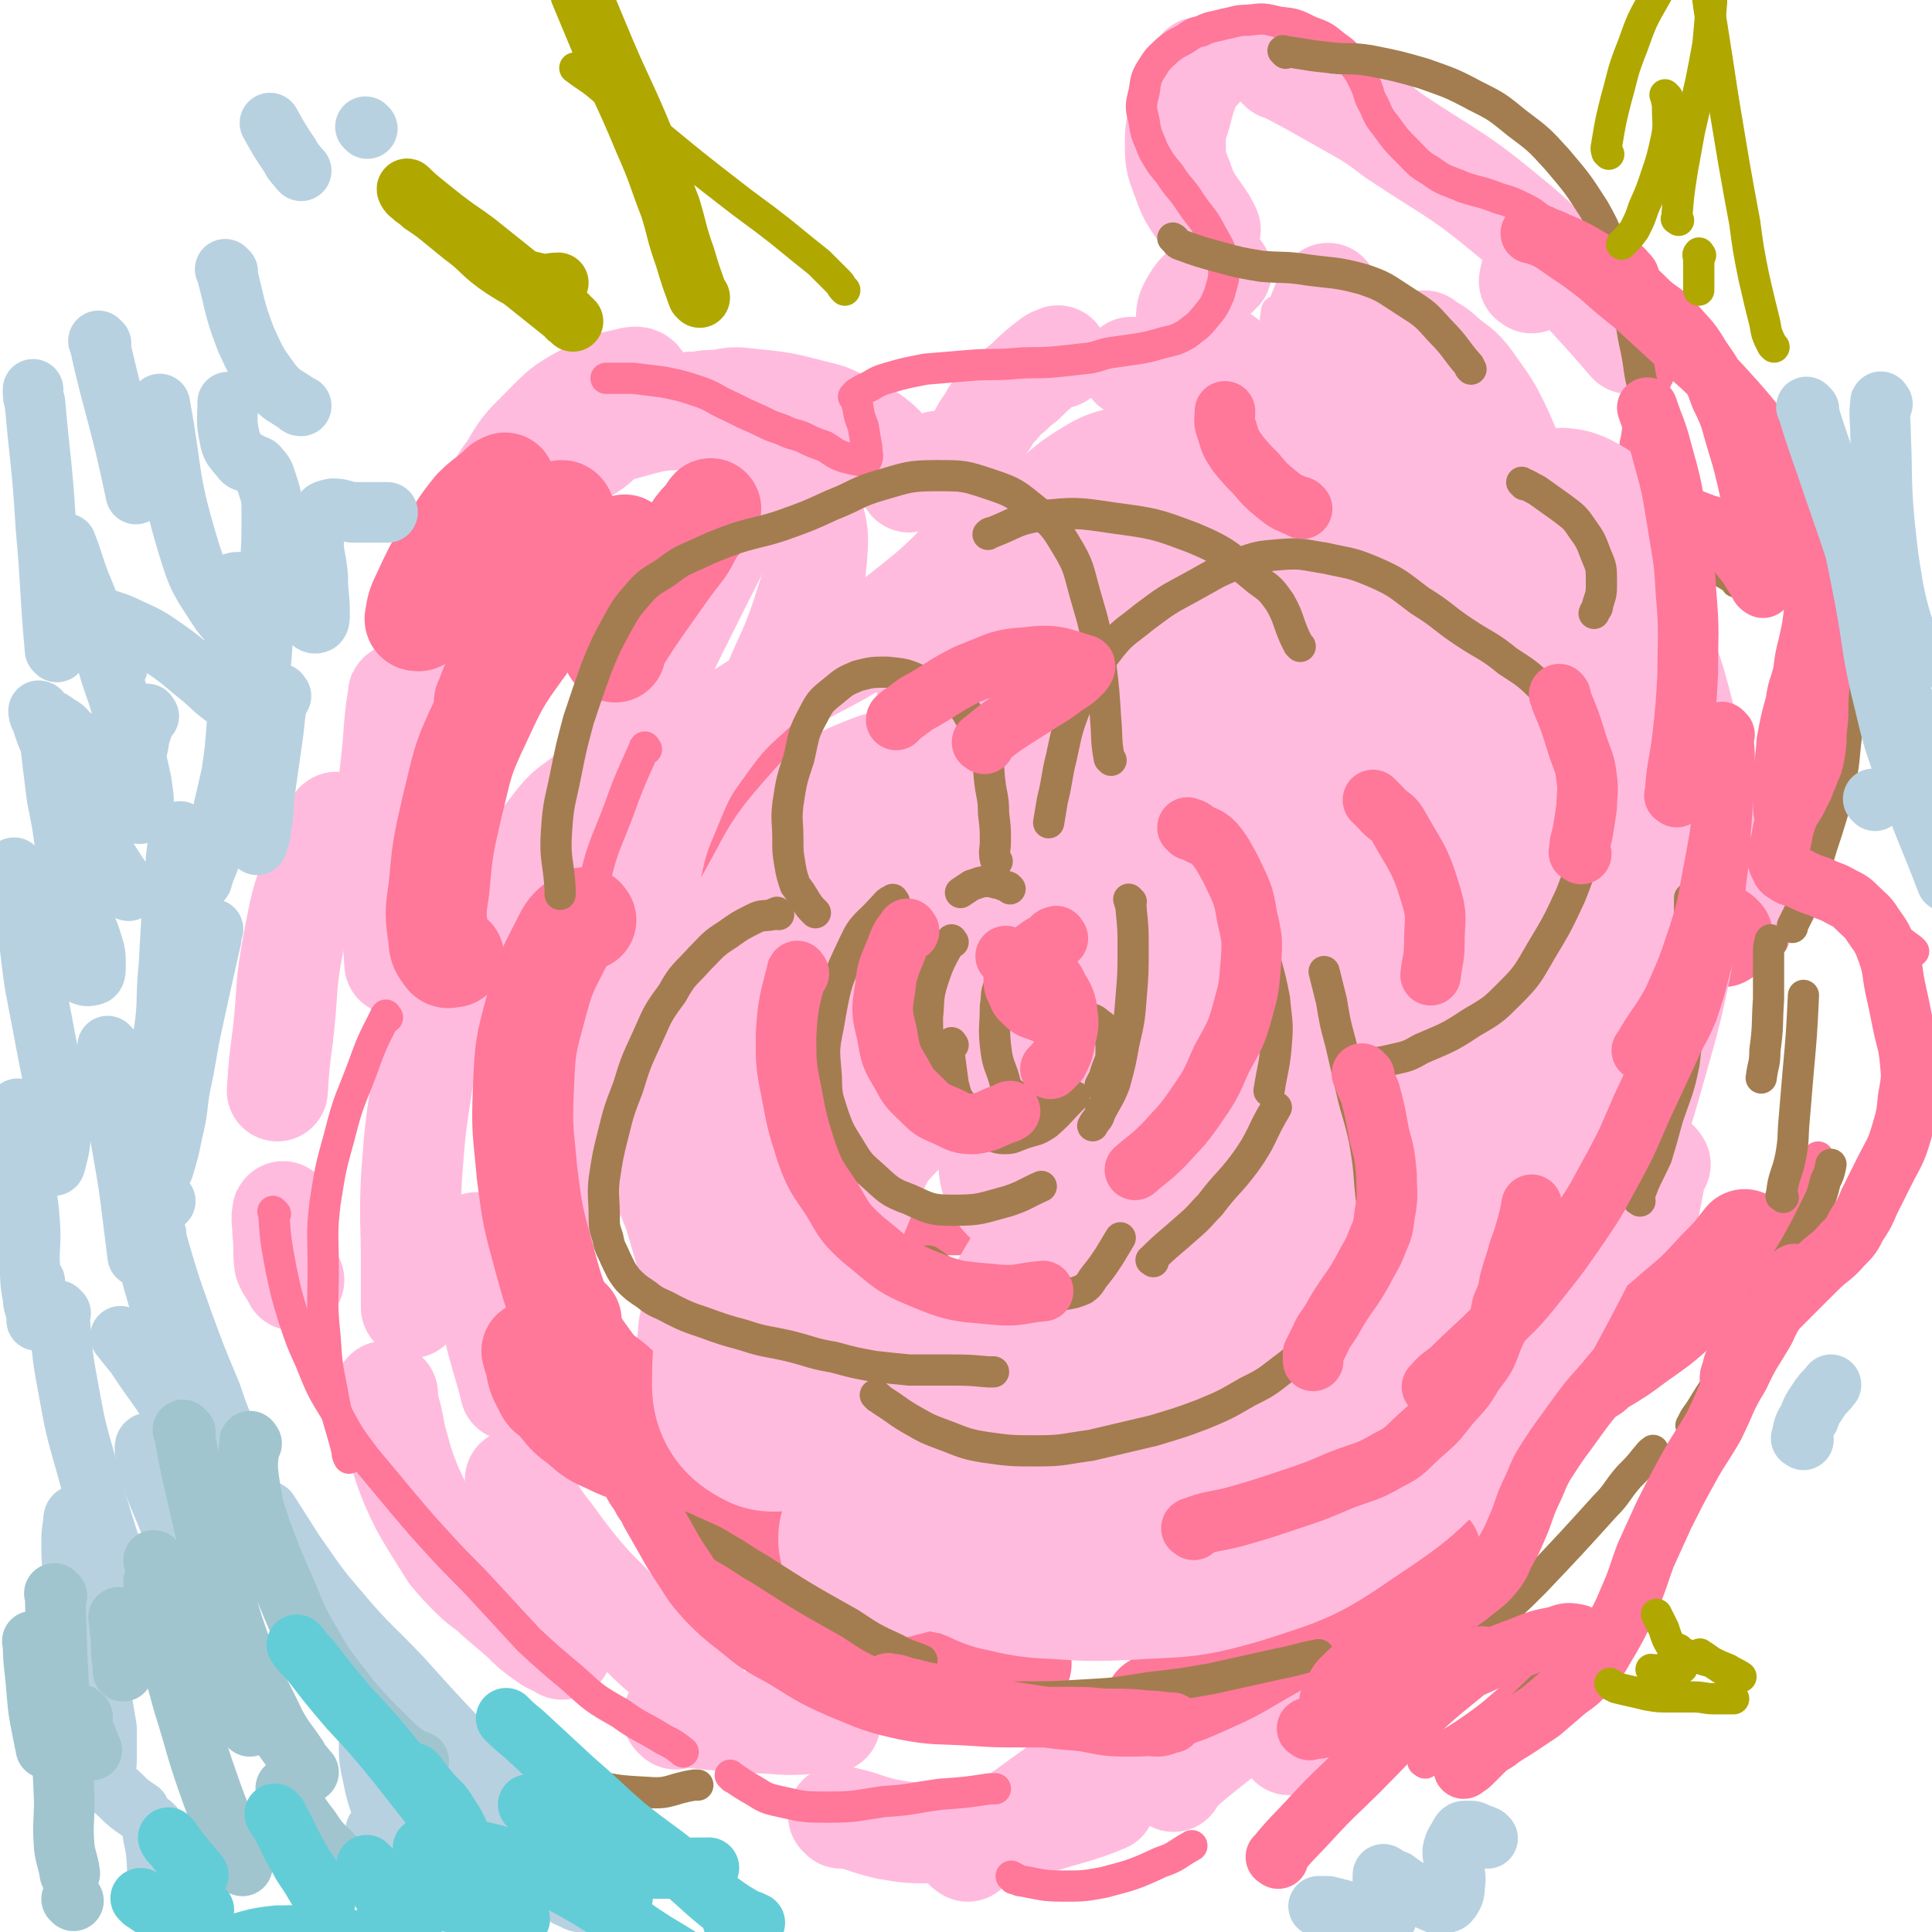 <svg viewBox='0 0 1052 1052' version='1.1' xmlns='http://www.w3.org/2000/svg' xmlns:xlink='http://www.w3.org/1999/xlink'><g fill='none' stroke='#FFBBDD' stroke-width='55' stroke-linecap='round' stroke-linejoin='round'><path d='M237,358c-1,-1 -1,-2 -1,-1 -4,11 -4,12 -6,24 -3,14 -3,14 -4,27 -2,19 -3,19 -1,38 3,34 4,34 12,68 2,10 4,10 9,19 2,5 3,4 6,9 '/><path d='M235,375c-1,-1 -1,-2 -1,-1 -2,14 -2,15 -3,31 -1,20 -3,20 -3,39 1,42 1,42 4,84 2,15 2,15 6,29 1,5 1,5 3,9 '/><path d='M218,379c-1,-1 -1,-2 -1,-1 -2,13 -2,14 -3,28 -2,21 -3,21 -3,42 0,25 1,25 3,50 0,13 0,13 1,27 '/><path d='M328,427c-1,-1 -1,-2 -1,-1 -3,1 -3,2 -5,4 -9,9 -11,7 -19,17 -11,14 -11,14 -19,30 -10,19 -9,20 -17,40 -5,13 -4,13 -8,27 '/><path d='M259,509c-1,-1 -1,-2 -1,-1 -2,2 -2,3 -4,6 -7,14 -8,14 -13,29 -7,22 -7,23 -11,46 -4,26 -4,26 -6,53 -1,23 0,24 0,47 0,12 0,12 0,23 '/><path d='M261,678c-1,-1 -2,-2 -1,-1 2,12 2,13 5,26 3,13 3,13 5,25 3,11 3,11 6,21 1,4 1,4 2,8 '/><path d='M184,449c-1,-1 -1,-2 -1,-1 -1,0 0,1 -1,2 -5,11 -7,10 -11,22 -7,19 -7,19 -11,40 -5,26 -3,26 -6,52 -2,15 -2,15 -3,30 '/><path d='M155,661c-1,-1 -1,-2 -1,-1 -1,4 0,5 0,11 1,8 0,9 1,17 2,5 3,4 5,9 '/><path d='M211,759c-1,-1 -2,-2 -1,-1 0,3 1,4 2,9 3,10 2,11 5,21 3,11 3,11 7,21 5,11 5,11 11,21 5,8 5,8 10,16 6,7 6,7 12,13 6,6 7,5 13,11 7,6 7,6 14,12 6,6 6,6 13,11 4,3 5,2 9,5 '/><path d='M282,807c-1,-1 -2,-2 -1,-1 1,3 2,4 5,8 7,11 6,11 14,21 8,11 8,11 16,21 7,8 7,8 15,16 8,9 8,9 17,17 9,9 9,9 19,17 5,5 5,5 11,9 '/><path d='M368,936c-1,-1 -2,-2 -1,-1 13,0 14,1 29,2 16,1 16,1 33,2 11,0 11,-1 23,-1 '/><path d='M458,990c-1,-1 -2,-2 -1,-1 12,2 13,4 26,7 12,2 12,2 25,2 18,0 18,1 37,-1 19,-3 19,-4 37,-9 10,-3 10,-3 20,-7 '/><path d='M523,859c-1,-1 -1,-1 -1,-1 -11,-7 -12,-6 -22,-13 -8,-6 -8,-6 -16,-13 -14,-14 -17,-12 -28,-29 -24,-37 -20,-39 -41,-78 '/><path d='M399,512c-1,-1 -1,-2 -1,-1 -5,5 -6,6 -9,13 -10,19 -12,19 -18,39 -7,25 -9,26 -9,52 0,30 1,31 9,59 8,28 9,28 21,55 10,21 12,21 24,41 9,15 9,15 18,29 8,11 8,11 16,21 5,7 5,7 10,13 2,3 2,2 5,5 '/><path d='M392,415c-1,-1 -1,-2 -1,-1 -12,18 -13,18 -23,38 -14,26 -14,26 -25,52 -10,25 -11,25 -18,52 -8,29 -8,30 -12,60 -3,20 -1,20 -2,40 '/><path d='M373,771c-1,-1 -2,-1 -1,-1 1,-23 1,-23 3,-46 0,-3 1,-3 1,-6 '/><path d='M538,291c-1,-1 -1,-2 -1,-1 -2,1 -2,2 -4,5 -12,12 -12,13 -25,25 -17,14 -17,14 -35,27 -20,13 -21,12 -42,24 -19,12 -19,11 -38,24 -17,11 -17,11 -33,23 -13,10 -13,10 -24,22 -9,8 -8,9 -16,18 -4,5 -9,14 -8,11 4,-13 8,-22 18,-43 10,-23 10,-23 22,-47 11,-24 11,-24 23,-48 12,-24 12,-24 24,-47 8,-16 9,-16 16,-32 4,-7 5,-8 5,-15 0,-4 -2,-5 -6,-6 -6,-3 -7,-2 -15,-3 -11,-1 -11,-1 -23,0 -11,1 -11,0 -22,2 -11,3 -11,3 -22,6 -10,4 -11,4 -20,9 -5,3 -5,3 -9,7 -2,1 -3,2 -2,3 1,0 4,-1 7,-3 8,-4 9,-4 16,-9 8,-7 8,-7 15,-15 5,-7 6,-7 9,-14 2,-3 3,-5 1,-7 -1,-2 -3,-2 -7,-1 -12,3 -13,2 -24,9 -13,7 -13,8 -24,19 -10,10 -10,10 -17,22 -5,6 -4,6 -7,13 '/><path d='M441,270c-1,-1 -2,-2 -1,-1 2,14 6,15 5,30 -1,18 -3,18 -8,35 -8,24 -10,23 -19,47 -11,29 -11,30 -21,59 -2,5 -2,5 -3,9 '/><path d='M735,339c-1,-1 -2,-2 -1,-1 4,11 5,12 9,24 6,18 6,18 10,36 5,20 4,21 8,42 2,13 2,13 4,27 '/><path d='M737,565c-1,-1 -1,-2 -1,-1 -10,13 -10,14 -19,28 -10,16 -10,16 -20,31 -2,2 -2,2 -3,4 '/><path d='M691,729c-1,-1 -2,-1 -1,-1 3,-1 4,-1 9,-1 11,0 11,-1 23,-1 14,0 14,0 29,0 15,0 15,-1 29,-1 1,0 1,0 2,0 '/><path d='M527,1008c-1,-1 -2,-1 -1,-1 5,-4 6,-3 13,-8 20,-13 20,-14 40,-28 27,-20 27,-19 54,-39 37,-28 37,-28 74,-56 36,-28 38,-26 72,-56 28,-25 30,-25 52,-54 17,-23 17,-25 27,-51 8,-23 5,-25 8,-49 3,-23 1,-23 2,-46 1,-22 -1,-22 1,-44 1,-24 2,-24 5,-48 0,-2 1,-2 1,-5 '/><path d='M834,154c-1,-1 -2,-1 -1,-1 0,-2 0,-2 1,-5 0,0 0,0 0,0 '/><path d='M697,38c-1,-1 -2,-2 -1,-1 16,8 17,9 35,19 14,8 15,8 28,18 33,22 34,20 64,45 21,17 19,19 38,39 13,14 13,14 26,29 '/><path d='M889,293c-1,-1 -1,-2 -1,-1 -5,14 -7,15 -8,32 -2,13 0,14 1,28 0,1 1,1 1,3 '/><path d='M889,327c-1,-1 -2,-2 -1,-1 4,5 5,5 9,12 6,10 6,11 11,22 4,10 4,11 7,22 4,15 4,16 8,31 6,23 5,23 12,46 6,22 7,22 14,44 '/><path d='M904,634c-1,-1 -1,-2 -1,-1 -1,0 -1,1 -1,3 -2,11 -2,11 -4,21 -2,11 -1,11 -3,22 -2,11 -3,11 -6,22 '/><path d='M719,938c-1,-1 -1,-2 -1,-1 -3,2 -3,3 -5,5 -5,5 -6,4 -11,8 '/><path d='M639,970c-1,-1 -2,-1 -1,-1 14,-13 15,-13 31,-26 21,-17 21,-16 42,-33 28,-22 29,-21 55,-46 33,-31 31,-33 62,-66 '/><path d='M882,532c-1,-1 -1,-1 -1,-1 -1,-11 0,-11 0,-22 '/><path d='M738,179c-1,-1 -1,-2 -1,-1 -2,0 -2,1 -3,3 -8,9 -8,8 -17,17 -4,4 -4,4 -8,8 -5,5 -5,5 -10,9 -2,2 -2,2 -4,3 '/><path d='M653,187c-1,-1 -1,-1 -1,-1 -2,-2 -1,-2 -2,-4 -2,-3 -4,-3 -4,-6 0,-6 0,-7 3,-12 4,-7 6,-6 13,-13 1,-1 1,-1 3,-3 '/><path d='M654,38c-1,-1 -1,-2 -1,-1 -3,3 -3,4 -5,9 -3,8 -3,8 -5,16 -2,7 -3,7 -3,15 0,10 0,11 4,21 4,12 6,12 13,23 1,2 1,2 2,4 '/><path d='M724,161c-1,-1 -1,-2 -1,-1 -3,4 -3,5 -5,10 -3,8 -3,8 -7,16 -3,6 -3,6 -7,12 -1,3 -2,3 -4,6 0,0 0,0 0,0 '/><path d='M668,196c-1,-1 -1,-2 -1,-1 -2,0 -2,0 -3,1 -4,1 -4,1 -9,2 -6,1 -6,1 -12,2 -6,1 -6,1 -12,1 -5,0 -5,1 -10,0 -2,0 -2,0 -5,-1 '/><path d='M577,195c-1,-1 -1,-2 -1,-1 -4,1 -4,2 -7,4 -6,5 -6,5 -11,10 -4,3 -4,3 -7,6 -4,3 -4,3 -7,7 -4,4 -4,4 -6,8 -3,4 -3,4 -5,8 -1,3 -1,3 -2,7 0,1 0,2 0,3 0,2 0,2 -1,4 0,0 0,1 0,1 -3,0 -3,-1 -5,-1 -3,0 -3,0 -5,0 -4,0 -4,0 -7,0 -4,0 -4,1 -7,2 -3,1 -3,1 -6,3 -2,0 -2,1 -4,1 0,0 -1,0 -1,0 0,1 0,1 0,3 0,1 0,1 0,2 0,0 0,1 0,0 -2,-2 -2,-2 -3,-5 -3,-4 -3,-4 -6,-8 -4,-4 -3,-5 -8,-9 -6,-5 -6,-4 -14,-8 -9,-4 -9,-6 -19,-8 -19,-5 -19,-5 -39,-7 -8,-1 -8,0 -16,1 -5,0 -5,0 -10,1 -2,0 -4,0 -4,0 0,0 2,0 3,0 '/><path d='M777,187c-1,-1 -2,-2 -1,-1 4,3 6,3 11,8 7,6 8,5 14,13 9,13 10,13 17,28 8,18 7,19 15,38 0,3 0,3 1,5 '/><path d='M818,405c-1,-1 -1,-2 -1,-1 -1,3 -1,4 -2,8 0,9 0,9 -1,18 -1,15 -1,15 -3,31 0,3 -1,3 -1,6 '/><path d='M707,429c-1,-1 -2,-2 -1,-1 1,1 2,2 4,5 7,13 8,13 13,28 8,20 7,21 12,42 3,15 2,15 5,30 '/></g>
<g fill='none' stroke='#FF7799' stroke-width='55' stroke-linecap='round' stroke-linejoin='round'><path d='M341,298c-1,-1 -1,-2 -1,-1 -12,8 -13,8 -23,19 -15,15 -16,14 -28,31 -15,21 -16,21 -27,45 -11,23 -10,24 -16,48 -5,22 -5,22 -7,44 -2,13 -2,14 0,27 0,5 1,6 4,10 1,1 2,0 4,0 '/><path d='M335,355c-1,-1 -2,-1 -1,-1 11,-18 12,-19 24,-36 7,-10 7,-10 14,-19 4,-6 3,-6 7,-12 3,-4 3,-3 6,-7 1,-1 1,-2 2,-3 '/><path d='M265,383c-1,-1 -2,-1 -1,-1 5,-14 6,-14 13,-28 7,-15 7,-16 14,-31 6,-13 7,-13 12,-26 3,-8 3,-8 5,-15 0,-2 -1,-4 -2,-4 -5,1 -6,3 -10,6 -11,10 -11,11 -22,20 -11,10 -11,9 -23,18 -7,6 -7,6 -15,12 -4,2 -4,2 -8,4 -1,0 -2,0 -2,-1 1,-6 1,-7 4,-13 6,-13 6,-13 13,-25 7,-11 7,-12 15,-22 7,-7 8,-6 15,-13 1,0 1,0 2,-1 '/><path d='M319,501c-1,-1 -1,-2 -1,-1 -1,0 -2,0 -2,1 -5,4 -6,4 -9,10 -9,18 -10,18 -15,37 -6,22 -6,22 -7,45 -1,23 0,23 2,46 3,23 3,23 9,45 5,18 5,19 12,36 6,11 6,11 14,22 5,7 6,6 13,12 0,0 0,0 1,1 '/><path d='M311,719c-1,-1 -2,-2 -1,-1 0,1 0,2 1,5 0,5 0,5 1,9 0,3 0,3 1,6 '/><path d='M291,737c-1,-1 -2,-2 -1,-1 0,1 0,2 1,4 2,8 1,8 5,15 2,5 3,4 7,8 6,7 5,7 12,12 8,7 8,7 17,11 10,5 11,4 22,7 14,4 14,3 28,6 1,0 1,0 3,0 '/><path d='M404,835c-1,-1 -2,-2 -1,-1 0,4 0,5 1,11 2,8 1,8 4,15 3,7 3,8 8,13 6,7 6,8 13,13 11,8 11,8 23,14 13,6 13,6 27,9 15,3 16,2 31,2 15,0 15,-1 29,-2 9,-1 9,-2 17,-3 '/><path d='M630,929c-1,-1 -2,-1 -1,-1 10,-5 12,-4 23,-9 18,-8 18,-8 35,-18 25,-14 24,-14 48,-29 20,-12 20,-12 40,-24 2,-2 2,-2 4,-3 '/><path d='M867,747c-1,-1 -2,-1 -1,-1 2,-2 3,-1 6,-3 10,-6 10,-6 18,-12 11,-8 12,-8 22,-17 12,-10 12,-10 23,-22 8,-8 8,-8 15,-17 '/><path d='M938,510c-1,-1 -1,-1 -1,-1 '/></g>
<g fill='none' stroke='#FF7799' stroke-width='17' stroke-linecap='round' stroke-linejoin='round'><path d='M406,701c-1,-1 -2,-2 -1,-1 15,10 16,10 32,22 17,11 17,12 34,22 15,11 15,11 32,20 13,6 14,6 28,9 13,3 14,1 27,2 7,1 7,1 15,1 '/><path d='M447,648c-1,-1 -2,-2 -1,-1 2,1 3,2 7,4 13,4 13,5 26,8 17,3 17,2 34,4 17,1 17,1 35,2 9,0 9,0 19,0 '/><path d='M487,656c-1,-1 -2,-2 -1,-1 9,3 10,4 21,7 7,2 7,2 14,4 7,1 7,1 13,4 2,1 6,2 4,3 -5,2 -9,2 -18,2 -13,0 -14,0 -27,-1 -14,-1 -15,-1 -29,-4 -14,-4 -16,-2 -27,-10 -19,-16 -20,-18 -34,-39 -6,-11 -3,-13 -6,-25 '/><path d='M352,408c-1,-1 -1,-2 -1,-1 -7,16 -8,17 -14,34 -8,21 -9,20 -14,42 -8,29 -7,30 -13,60 '/><path d='M211,554c-1,-1 -1,-2 -1,-1 -6,12 -7,13 -12,27 -7,19 -8,18 -13,38 -5,18 -5,18 -8,37 -2,17 -1,17 -1,35 0,19 -1,19 1,38 1,15 1,15 4,30 3,17 4,16 8,32 0,2 0,2 1,4 '/><path d='M150,661c-1,-1 -2,-2 -1,-1 1,14 1,15 4,31 3,14 3,14 7,27 4,12 4,12 9,23 6,15 6,15 14,28 7,13 7,13 16,25 10,12 10,12 20,24 11,13 11,13 22,25 11,12 12,12 23,24 12,13 12,13 24,26 12,11 12,11 24,21 12,11 12,11 26,19 11,8 12,7 23,14 6,3 6,3 11,7 '/><path d='M399,968c-1,-1 -2,-2 -1,-1 3,2 4,3 9,6 9,5 8,6 18,8 13,3 13,3 27,3 14,0 15,-1 29,-3 16,-1 16,-2 31,-4 14,-1 14,-1 27,-3 2,0 2,0 3,0 '/><path d='M552,1023c-1,-1 -2,-2 -1,-1 1,0 2,1 4,2 12,2 12,3 24,3 11,0 11,0 22,-2 15,-4 16,-4 31,-11 9,-3 8,-4 17,-9 '/><path d='M776,960c-1,-1 -2,-1 -1,-1 12,-9 13,-8 26,-17 13,-9 13,-10 25,-20 2,-2 2,-2 4,-3 '/><path d='M913,801c-1,-1 -2,-1 -1,-1 0,-3 1,-3 3,-6 2,-3 2,-3 4,-6 '/><path d='M972,676c-1,-1 -2,-1 -1,-1 0,-2 1,-2 2,-3 2,-5 2,-5 4,-10 2,-4 2,-4 4,-8 3,-7 3,-7 6,-15 2,-4 2,-5 3,-9 '/><path d='M1042,518c-1,-1 -1,-1 -1,-1 -11,-8 -11,-9 -22,-16 -9,-6 -9,-5 -18,-11 -8,-5 -8,-6 -16,-11 -5,-4 -6,-3 -10,-8 -5,-6 -6,-6 -8,-14 -4,-13 -4,-13 -4,-27 0,-13 1,-13 2,-27 2,-11 2,-11 5,-22 1,-8 2,-8 4,-16 1,-8 1,-8 3,-16 2,-9 2,-9 3,-18 3,-11 4,-11 5,-21 0,-8 0,-8 -2,-15 -1,-3 -1,-4 -4,-6 -4,-2 -4,-2 -9,-3 -6,-2 -6,-1 -13,-3 -6,-1 -6,0 -13,-2 -6,-1 -6,-1 -13,-3 -8,-3 -8,-3 -15,-6 -7,-3 -7,-3 -13,-7 -4,-3 -3,-4 -7,-7 -2,-3 -2,-3 -4,-5 -1,-3 -1,-3 -2,-5 0,-4 0,-5 1,-9 1,-7 1,-7 4,-13 2,-8 2,-8 5,-15 3,-7 4,-7 5,-13 2,-5 2,-6 2,-11 0,-4 0,-4 -1,-8 0,-3 -1,-3 -2,-7 -1,-5 -2,-5 -4,-10 -2,-5 -1,-5 -4,-10 -2,-5 -1,-5 -5,-9 -3,-4 -4,-3 -9,-6 -6,-3 -7,-3 -13,-5 -7,-3 -7,-3 -14,-5 -6,-3 -6,-3 -13,-6 -6,-3 -5,-4 -11,-7 -8,-4 -8,-4 -15,-6 -10,-4 -10,-3 -19,-6 -9,-4 -10,-3 -18,-9 -7,-4 -7,-5 -13,-11 -6,-6 -6,-6 -11,-13 -4,-5 -4,-5 -7,-12 -3,-5 -2,-5 -4,-10 -3,-6 -3,-7 -7,-12 -4,-5 -4,-6 -10,-10 -6,-5 -6,-5 -14,-8 -8,-4 -8,-4 -17,-5 -8,-2 -8,-2 -16,-1 -7,0 -7,1 -13,2 -7,2 -7,1 -13,4 -5,1 -5,2 -10,5 -4,2 -4,2 -8,5 -4,4 -5,4 -8,9 -4,6 -4,7 -5,14 -2,8 -2,8 0,16 1,8 2,8 5,16 4,7 4,7 9,13 5,8 6,7 11,15 6,9 7,8 12,18 4,7 5,8 6,16 1,8 0,8 -2,16 -3,7 -3,7 -8,13 -4,5 -5,5 -10,9 -7,4 -7,3 -14,5 -7,2 -7,2 -13,3 -7,1 -7,1 -14,2 -6,1 -6,2 -12,3 -9,1 -9,1 -18,2 -12,1 -12,0 -23,1 -12,1 -12,0 -24,1 -12,1 -12,1 -24,2 -10,2 -11,2 -21,5 -7,2 -6,3 -13,6 -3,2 -4,2 -5,4 -1,0 1,0 1,1 1,2 0,2 1,4 1,6 1,6 3,11 1,6 1,6 2,12 0,3 1,4 0,6 0,1 -1,1 -3,1 -5,-1 -5,-1 -9,-2 -6,-2 -6,-3 -11,-6 -6,-2 -6,-2 -12,-5 -5,-2 -5,-1 -11,-4 -6,-2 -6,-2 -12,-5 -9,-4 -9,-4 -17,-8 -9,-4 -8,-5 -17,-8 -9,-3 -9,-3 -19,-5 -8,-1 -8,-1 -16,-2 -5,0 -5,0 -10,0 -3,0 -3,0 -5,0 '/><path d='M512,545c-1,-1 -2,-1 -1,-1 6,-5 7,-5 14,-10 11,-9 11,-9 21,-18 10,-10 11,-9 19,-20 11,-14 11,-14 19,-30 6,-14 7,-14 10,-29 3,-11 3,-12 1,-23 0,-6 -1,-7 -5,-13 -3,-4 -3,-4 -8,-5 -5,-2 -5,-1 -10,-1 -6,0 -6,0 -12,1 -6,0 -6,1 -12,1 -5,0 -5,0 -10,-1 -1,0 -1,0 -1,0 '/><path d='M526,366c-1,-1 -2,-2 -1,-1 1,6 2,7 3,14 1,9 2,9 2,19 0,25 -1,25 -2,50 0,2 0,2 0,4 '/><path d='M454,464c-1,-1 -2,-2 -1,-1 0,3 1,4 2,8 4,8 4,8 8,17 9,23 9,23 18,46 '/><path d='M467,514c-1,-1 -1,-2 -1,-1 -3,4 -3,5 -4,11 -2,8 -3,8 -2,16 2,12 3,12 9,23 2,3 2,3 5,5 3,1 3,0 6,0 '/><path d='M437,403c-1,-1 -1,-2 -1,-1 -12,11 -13,11 -23,25 -8,11 -8,11 -13,23 -6,15 -7,15 -10,30 -3,13 -3,14 -1,27 1,13 1,13 7,25 6,13 5,15 15,25 15,17 17,15 35,29 3,2 4,2 7,4 '/></g>
<g fill='none' stroke='#FFBBDD' stroke-width='17' stroke-linecap='round' stroke-linejoin='round'><path d='M620,676c-1,-1 -2,-1 -1,-1 4,-12 5,-12 10,-23 7,-15 7,-16 14,-31 10,-20 11,-20 21,-40 12,-23 13,-23 23,-47 12,-28 12,-28 19,-58 9,-34 9,-35 13,-70 4,-38 3,-39 3,-77 0,-35 0,-35 -3,-69 -3,-26 -4,-26 -10,-52 -3,-14 -3,-15 -9,-29 -2,-5 -5,-12 -5,-9 -2,13 0,21 2,41 4,30 5,30 9,60 4,38 5,38 7,75 2,36 2,36 1,72 -1,34 0,34 -4,68 -4,35 -3,35 -12,69 -8,30 -9,30 -23,58 -10,19 -10,20 -23,37 -8,10 -9,11 -21,17 -7,4 -9,3 -16,1 -5,-1 -7,-2 -7,-7 0,-11 2,-13 7,-25 8,-18 10,-18 20,-36 14,-23 15,-22 28,-46 14,-28 15,-28 27,-57 11,-25 12,-25 19,-51 5,-21 4,-21 5,-42 1,-16 1,-16 -2,-32 -1,-10 -2,-10 -6,-18 -3,-7 -4,-7 -7,-13 -4,-6 -4,-6 -7,-12 -1,0 -1,0 -1,-1 '/></g>
<g fill='none' stroke='#FFBBDD' stroke-width='110' stroke-linecap='round' stroke-linejoin='round'><path d='M744,752c-1,-1 -2,-1 -1,-1 9,-31 10,-31 19,-62 8,-28 9,-28 16,-57 8,-34 11,-34 12,-68 4,-93 2,-94 -2,-187 -2,-40 -4,-40 -10,-81 -3,-21 -4,-21 -8,-42 -2,-7 -4,-17 -4,-15 0,3 3,12 4,24 4,32 6,32 7,64 1,41 0,41 -2,82 -3,48 0,49 -10,95 -22,107 -21,108 -56,211 -10,31 -11,33 -33,57 -24,26 -28,33 -58,43 -10,4 -22,-3 -22,-14 0,-25 9,-29 22,-56 20,-39 23,-37 45,-74 43,-76 47,-74 85,-153 17,-36 17,-38 25,-77 7,-35 11,-37 5,-72 -9,-45 -12,-49 -35,-87 -5,-9 -11,-9 -21,-8 -10,1 -13,4 -19,14 -18,31 -16,33 -29,67 -13,35 -11,36 -23,71 -12,35 -13,35 -26,69 -14,37 -13,37 -28,73 -10,24 -10,24 -21,47 -4,9 -5,9 -10,19 0,0 0,-1 0,-1 2,-7 3,-7 6,-14 13,-35 12,-36 26,-71 18,-47 19,-47 36,-95 16,-47 17,-46 29,-94 7,-31 8,-32 10,-64 0,-12 -1,-25 -7,-23 -11,4 -15,16 -28,35 -20,31 -19,32 -38,64 -15,26 -14,27 -30,53 -10,16 -10,16 -21,32 -5,8 -5,8 -11,16 -1,2 -4,5 -3,3 5,-12 8,-15 15,-31 16,-33 17,-33 31,-67 12,-28 13,-28 23,-57 5,-16 5,-16 9,-32 1,-5 2,-6 1,-10 0,-2 -2,-1 -4,0 -10,6 -10,6 -19,14 -15,14 -14,15 -28,30 -11,11 -11,11 -22,22 -5,6 -5,6 -10,11 -1,1 -3,3 -2,3 3,-4 5,-6 11,-12 18,-16 17,-16 36,-31 15,-11 15,-12 31,-21 9,-5 10,-7 19,-7 5,0 7,2 8,7 1,21 0,22 -5,44 -6,30 -8,30 -17,60 -9,28 -10,28 -19,56 -8,26 -8,26 -16,53 -6,19 -5,19 -11,38 -2,7 -2,7 -4,13 -1,1 -2,3 -2,3 -1,-4 1,-6 0,-11 -2,-18 -1,-18 -4,-35 -4,-18 -3,-18 -11,-35 -6,-13 -6,-14 -17,-24 -10,-9 -11,-11 -24,-14 -11,-3 -14,-2 -24,2 -13,5 -13,7 -23,18 -14,16 -13,17 -23,35 -9,16 -9,17 -15,34 -3,10 -4,10 -3,20 0,4 1,6 5,7 14,5 15,4 31,6 26,2 26,0 52,3 27,2 27,1 54,7 18,4 19,4 36,12 10,6 12,7 18,17 4,9 5,11 3,20 -3,19 -5,20 -14,37 -14,27 -16,26 -31,52 -17,29 -16,30 -33,58 -13,20 -12,20 -27,39 -8,11 -9,11 -19,20 -5,5 -5,4 -10,8 -1,0 -3,1 -2,1 1,0 3,0 6,-1 9,-2 9,-3 18,-4 8,0 9,0 17,2 7,1 7,1 14,4 6,2 6,3 12,5 10,2 11,3 22,4 21,1 21,2 43,1 30,-2 31,0 59,-8 31,-10 33,-10 59,-28 30,-20 30,-21 53,-49 25,-29 24,-31 42,-64 16,-30 16,-30 28,-61 12,-30 13,-30 22,-62 10,-35 10,-35 17,-70 5,-29 5,-29 6,-58 0,-17 -1,-18 -5,-35 -3,-12 -3,-12 -9,-24 -5,-10 -6,-10 -13,-18 -7,-7 -8,-6 -16,-13 -8,-7 -9,-7 -14,-15 -6,-9 -7,-10 -8,-21 0,-10 1,-11 4,-21 3,-6 3,-7 8,-11 4,-3 6,-4 9,-2 6,3 8,5 11,12 7,18 8,19 10,39 3,22 3,22 0,44 -2,23 -2,23 -9,45 -6,22 -6,22 -16,42 -9,21 -11,20 -22,40 -1,1 -1,1 -2,3 '/><path d='M494,749c-1,-1 -1,-2 -1,-1 -18,3 -18,4 -36,8 -12,3 -12,3 -24,6 -7,2 -8,7 -13,6 -6,-3 -10,-6 -10,-14 0,-23 2,-25 10,-50 8,-27 10,-26 21,-52 9,-22 9,-22 20,-43 9,-17 8,-18 19,-33 7,-11 8,-11 17,-21 3,-4 5,-5 8,-6 1,-1 1,1 0,2 -9,15 -8,16 -20,30 -15,20 -15,20 -34,38 -14,13 -14,13 -30,23 -9,5 -9,7 -19,9 -5,1 -8,0 -10,-3 -4,-6 -1,-8 -2,-16 0,-2 0,-2 0,-3 '/></g>
<g fill='none' stroke='#A37D4F' stroke-width='17' stroke-linecap='round' stroke-linejoin='round'><path d='M545,538c-1,-1 -1,-2 -1,-1 -2,4 -1,5 -2,11 0,10 -1,11 0,21 1,8 1,8 4,16 2,6 1,7 6,11 6,5 7,3 14,7 1,0 1,0 2,0 '/><path d='M616,491c-1,-1 -2,-2 -1,-1 0,2 1,3 1,6 1,10 1,10 1,21 0,12 0,13 -1,25 -1,13 -1,13 -4,26 -2,11 -2,11 -5,22 -3,8 -4,8 -8,16 -1,4 -2,3 -4,7 '/><path d='M561,520c-1,-1 -1,-1 -1,-1 '/><path d='M519,513c-1,-1 -1,-2 -1,-1 -6,11 -7,12 -11,25 -2,8 -1,8 -2,17 0,13 1,13 1,26 0,1 0,1 0,3 '/><path d='M507,688c-1,-1 -2,-2 -1,-1 4,2 5,4 11,7 10,4 11,5 22,8 11,3 11,3 23,4 8,0 9,1 17,-1 6,-1 6,-1 11,-3 4,-3 3,-3 6,-7 4,-5 4,-5 8,-11 3,-5 3,-5 6,-10 '/><path d='M519,569c-1,-1 -1,-2 -1,-1 -1,2 -1,3 -1,7 1,7 1,8 2,15 1,4 1,4 2,7 3,5 3,4 6,9 3,4 2,4 5,7 3,3 3,3 6,5 4,1 5,2 9,2 5,0 5,-1 11,-3 6,-2 6,-1 12,-5 7,-6 7,-7 13,-13 1,-1 1,-1 2,-2 '/><path d='M570,556c-1,-1 -2,-1 -1,-1 3,-1 4,-2 9,-2 7,0 7,0 14,1 3,1 4,1 6,3 3,2 3,2 5,5 2,5 2,5 2,11 0,5 -1,5 -3,11 -1,4 -1,3 -3,7 '/><path d='M550,484c-1,-1 -1,-1 -1,-1 -3,-1 -3,-1 -5,-2 -3,0 -3,-1 -6,-1 -5,0 -5,1 -9,2 -3,2 -3,2 -6,4 '/><path d='M487,491c-1,-1 -1,-2 -1,-1 -3,1 -3,2 -6,5 -8,9 -10,8 -15,19 -10,21 -10,22 -14,45 -3,14 -2,14 -1,28 0,11 1,11 4,21 3,8 3,8 8,16 5,8 5,9 12,15 10,9 10,10 21,14 11,5 12,6 24,6 15,0 15,-1 30,-5 9,-3 9,-4 18,-8 '/><path d='M679,497c-1,-1 -2,-2 -1,-1 2,4 3,5 5,10 4,8 4,9 6,17 3,11 3,11 5,21 1,12 2,12 1,24 -1,13 -2,13 -4,26 '/><path d='M628,687c-1,-1 -2,-1 -1,-1 9,-9 10,-9 20,-18 7,-6 6,-6 12,-12 9,-12 10,-11 19,-23 10,-14 8,-15 17,-30 '/><path d='M298,953c-1,-1 -2,-2 -1,-1 2,2 2,3 5,6 7,6 7,9 15,12 17,5 18,5 36,6 12,1 12,-2 25,-4 1,0 1,0 2,0 '/><path d='M350,823c-1,-1 -2,-2 -1,-1 4,2 5,3 11,5 9,4 9,3 17,7 9,4 10,4 18,9 9,5 9,6 18,11 25,16 25,16 50,30 12,8 12,8 25,14 7,4 7,3 14,6 '/><path d='M510,923c-1,-1 -2,-2 -1,-1 12,0 13,1 26,2 11,1 11,0 22,0 16,0 16,0 32,-1 18,-1 18,-1 36,-4 18,-2 18,-2 35,-5 18,-4 18,-4 36,-8 11,-2 11,-3 22,-5 '/><path d='M901,791c-1,-1 -1,-2 -1,-1 -2,1 -2,2 -4,4 -4,5 -4,5 -9,10 -7,8 -6,9 -13,16 -19,21 -19,21 -38,41 -11,11 -11,11 -22,20 -9,7 -9,6 -18,12 -5,4 -5,3 -10,7 -2,1 -2,1 -4,2 '/><path d='M741,949c-1,-1 -2,-2 -1,-1 0,0 0,0 1,1 '/><path d='M810,948c-1,-1 -2,-1 -1,-1 1,-2 3,-2 5,-4 10,-9 10,-9 19,-18 9,-9 10,-9 18,-19 7,-7 6,-7 12,-14 '/><path d='M922,777c-1,-1 -2,-1 -1,-1 2,-5 3,-5 6,-10 6,-10 6,-9 12,-19 6,-11 6,-11 13,-23 6,-11 5,-11 12,-22 6,-12 7,-12 14,-24 5,-9 5,-9 10,-19 4,-8 4,-8 6,-16 2,-4 2,-4 3,-9 '/><path d='M971,652c-1,-1 -2,-1 -1,-1 1,-11 3,-11 5,-21 2,-11 1,-11 2,-21 1,-12 1,-12 2,-24 2,-22 2,-22 3,-43 '/><path d='M965,513c-1,-1 -1,-2 -1,-1 -1,3 -1,4 -1,8 0,12 0,12 0,24 -1,14 0,14 -2,28 0,8 -1,7 -2,15 '/><path d='M893,654c-1,-1 -2,-1 -1,-1 4,-12 5,-12 10,-23 3,-10 3,-10 6,-21 5,-15 6,-15 9,-30 3,-24 2,-24 3,-48 1,-19 0,-19 0,-37 0,-3 0,-3 0,-5 '/><path d='M640,131c-1,-1 -2,-2 -1,-1 1,0 1,2 3,3 11,4 11,4 22,7 11,3 11,3 23,5 12,1 13,0 25,2 15,2 15,1 30,5 12,4 12,5 23,12 11,7 11,7 19,16 9,9 8,10 16,19 0,1 0,1 1,2 '/><path d='M830,264c-1,-1 -2,-2 -1,-1 3,1 4,2 8,4 7,5 7,5 14,10 5,4 6,4 10,10 5,7 5,7 8,15 3,7 3,7 3,15 0,6 0,6 -2,12 0,3 -1,2 -2,5 '/><path d='M700,29c-1,-1 -2,-2 -1,-1 10,1 11,2 22,3 13,2 13,0 25,2 15,3 15,3 29,7 14,5 15,5 28,12 12,6 12,6 23,15 12,9 12,9 22,20 11,13 11,13 20,27 8,14 7,15 12,29 4,12 4,12 6,23 3,12 2,12 5,25 2,10 1,10 4,21 1,8 1,8 4,16 2,7 2,7 4,14 3,8 3,8 6,17 3,8 3,8 6,16 3,7 3,7 5,13 3,6 3,6 6,11 4,5 4,5 8,9 5,5 6,4 11,8 0,1 0,1 1,1 '/><path d='M1015,351c-1,-1 -1,-2 -1,-1 -3,11 -2,12 -4,25 -2,11 -2,11 -4,22 -2,12 -1,12 -3,24 -3,11 -3,11 -5,21 -3,10 -3,10 -6,19 -3,10 -3,10 -6,19 -3,8 -3,8 -6,16 -2,4 -2,4 -4,8 0,1 0,1 0,1 '/><path d='M708,352c-1,-1 -1,-1 -1,-1 -1,-2 -1,-2 -2,-4 -4,-9 -3,-10 -8,-19 -5,-7 -5,-7 -12,-12 -16,-13 -16,-15 -35,-23 -21,-8 -22,-8 -44,-11 -20,-3 -21,-3 -40,-1 -13,2 -13,4 -26,9 -1,0 -1,0 -2,1 '/><path d='M543,469c-1,-1 -1,-1 -1,-1 -1,-5 0,-5 0,-10 0,-7 0,-7 -1,-15 0,-9 -1,-9 -2,-17 -1,-8 0,-9 -3,-17 -2,-8 -2,-8 -6,-15 -4,-7 -4,-8 -10,-13 -8,-6 -8,-6 -18,-10 -9,-4 -9,-4 -19,-5 -8,0 -8,0 -16,2 -7,3 -7,3 -13,8 -6,5 -7,5 -11,13 -6,11 -5,11 -8,24 -4,12 -4,12 -6,25 -1,9 0,9 0,19 0,7 0,7 1,13 1,6 1,6 3,12 3,4 3,4 6,9 2,3 2,3 5,6 '/><path d='M424,498c-1,-1 -1,-2 -1,-1 -1,0 -1,0 -2,1 -5,1 -6,0 -10,2 -8,4 -8,4 -15,9 -8,5 -8,6 -15,13 -8,9 -9,8 -15,19 -9,12 -8,12 -14,25 -6,13 -6,13 -10,26 -5,13 -5,13 -8,25 -3,12 -3,12 -5,25 -1,9 0,10 0,20 0,6 0,6 2,12 1,6 2,6 4,11 3,6 3,7 7,12 4,4 4,4 10,8 6,5 7,4 14,8 8,4 8,4 17,7 11,4 11,4 22,7 12,4 12,3 25,6 12,3 12,4 24,6 11,3 11,3 22,5 9,1 9,1 19,2 10,0 10,0 20,0 12,0 12,0 23,1 2,0 2,0 3,0 '/><path d='M478,761c-1,-1 -2,-2 -1,-1 1,0 1,1 4,3 8,5 8,6 17,11 7,4 7,4 15,7 11,4 11,5 23,7 14,2 15,2 29,2 14,0 14,-1 29,-3 17,-4 17,-4 34,-8 13,-4 14,-4 27,-9 12,-5 12,-5 24,-12 10,-5 10,-5 19,-12 8,-6 8,-6 14,-13 8,-8 8,-9 14,-18 6,-8 6,-8 12,-17 4,-7 4,-7 6,-14 3,-7 3,-8 3,-15 1,-11 0,-12 -1,-23 -1,-13 -1,-13 -3,-25 -3,-14 -4,-14 -7,-27 -3,-13 -3,-13 -6,-26 -3,-11 -3,-11 -5,-23 -2,-8 -2,-8 -4,-16 '/><path d='M735,581c-1,-1 -2,-1 -1,-1 11,-2 12,0 24,-3 9,-2 9,-2 16,-6 14,-6 15,-6 27,-14 12,-7 12,-7 21,-16 10,-10 10,-11 17,-23 9,-15 9,-15 16,-30 6,-15 6,-16 9,-32 3,-13 2,-13 1,-27 -1,-10 -1,-11 -4,-20 -4,-10 -5,-10 -10,-18 -6,-9 -5,-10 -12,-17 -8,-8 -9,-8 -18,-14 -11,-9 -12,-8 -24,-16 -12,-8 -11,-9 -24,-17 -12,-9 -12,-10 -26,-16 -12,-5 -12,-4 -25,-7 -13,-2 -13,-3 -25,-2 -12,1 -12,1 -23,5 -13,5 -13,6 -26,13 -13,7 -13,7 -25,16 -11,9 -12,8 -21,20 -10,12 -9,13 -16,28 -5,13 -5,14 -8,28 -3,12 -2,12 -5,24 -1,6 -1,6 -2,12 '/><path d='M605,414c-1,-1 -1,-1 -1,-1 -2,-11 -1,-11 -2,-22 -1,-16 -1,-16 -3,-32 -3,-18 -3,-18 -8,-35 -4,-14 -3,-15 -11,-28 -6,-10 -7,-11 -16,-18 -11,-9 -12,-10 -24,-14 -15,-5 -15,-5 -30,-5 -15,0 -16,1 -30,5 -14,4 -14,6 -27,11 -13,6 -13,6 -27,11 -12,4 -12,3 -25,7 -11,4 -11,4 -22,9 -9,4 -9,4 -17,10 -8,5 -9,5 -15,12 -6,7 -6,7 -11,16 -6,11 -6,11 -11,23 -5,14 -5,14 -10,29 -4,15 -4,15 -7,30 -3,15 -4,15 -5,31 -1,15 1,15 2,31 0,1 0,1 0,3 '/></g>
<g fill='none' stroke='#FF7799' stroke-width='33' stroke-linecap='round' stroke-linejoin='round'><path d='M650,833c-1,-1 -2,-1 -1,-1 10,-4 11,-3 23,-6 14,-4 14,-4 29,-9 15,-5 15,-5 29,-11 13,-5 14,-4 26,-11 10,-5 9,-6 18,-14 8,-7 8,-7 15,-16 7,-8 8,-8 13,-17 7,-9 7,-9 11,-20 4,-8 3,-8 5,-17 3,-7 3,-7 4,-13 2,-7 2,-7 4,-13 2,-8 3,-8 5,-16 2,-7 2,-7 3,-13 '/><path d='M743,586c-1,-1 -2,-2 -1,-1 1,4 2,5 4,10 3,11 3,12 5,23 3,11 3,11 4,22 0,10 1,11 -1,21 -1,8 -1,8 -4,15 -3,8 -4,8 -8,16 -4,7 -4,7 -9,14 -4,6 -4,6 -8,13 -3,5 -4,5 -6,10 -2,4 -2,4 -4,8 0,2 0,2 0,4 '/><path d='M861,465c-1,-1 -2,-1 -1,-1 0,-6 1,-6 2,-12 1,-6 1,-6 2,-13 0,-7 1,-8 0,-15 -1,-9 -2,-9 -5,-18 -4,-13 -4,-13 -9,-25 0,-2 0,-2 -1,-3 '/><path d='M549,522c-1,-1 -2,-2 -1,-1 4,1 5,1 10,3 6,3 6,2 11,6 4,3 5,3 7,8 3,5 4,6 5,12 1,8 1,8 -1,16 -1,6 -1,6 -4,12 -2,2 -2,2 -4,4 '/><path d='M576,511c-1,-1 -1,-2 -1,-1 -2,0 -2,1 -4,3 -4,2 -4,2 -8,5 -3,3 -4,3 -6,6 -3,4 -4,4 -5,8 0,4 0,5 2,8 1,4 2,4 5,7 3,3 4,2 8,4 '/><path d='M495,507c-1,-1 -1,-2 -1,-1 -3,4 -4,5 -6,11 -4,10 -5,10 -6,21 -2,12 -2,13 1,25 2,12 2,12 8,22 4,8 5,8 12,15 5,5 6,5 13,8 6,3 7,4 14,4 9,-1 9,-3 18,-6 1,0 1,-1 2,-1 '/><path d='M648,452c-1,-1 -2,-2 -1,-1 1,0 2,0 4,2 5,3 6,2 10,6 5,6 5,7 9,14 6,13 7,13 9,26 3,13 3,13 2,27 -1,12 -1,12 -4,23 -4,15 -5,15 -12,28 -6,14 -6,14 -15,27 -7,10 -8,10 -16,19 -8,8 -8,7 -16,14 '/><path d='M435,530c-1,-1 -1,-2 -1,-1 -4,16 -5,17 -6,35 0,15 0,16 3,31 3,16 3,16 8,32 5,14 6,14 14,26 7,12 7,13 17,22 15,12 15,14 32,21 19,8 21,7 41,9 12,1 13,-1 25,-2 '/><path d='M536,405c-1,-1 -2,-1 -1,-1 12,-10 13,-10 27,-19 9,-6 9,-5 18,-12 5,-3 5,-3 9,-7 1,-1 3,-4 1,-4 -13,-4 -16,-6 -31,-4 -16,1 -16,3 -32,9 -12,6 -12,7 -24,14 -6,3 -6,4 -12,8 -1,1 -3,2 -3,3 '/><path d='M709,277c-1,-1 -1,-1 -1,-1 -2,-1 -2,0 -3,-1 -5,-2 -5,-2 -10,-6 -6,-5 -6,-5 -11,-11 -5,-5 -5,-5 -10,-11 -4,-6 -4,-6 -6,-13 -2,-5 -1,-5 -1,-10 '/><path d='M939,400c-1,-1 -2,-2 -1,-1 0,5 1,6 1,13 0,12 0,13 -1,25 -1,16 -1,16 -4,32 -4,20 -3,21 -9,40 -6,18 -6,18 -14,36 -7,13 -8,12 -15,24 -1,2 -1,2 -2,3 '/><path d='M940,292c-1,-1 -2,-2 -1,-1 1,1 1,2 3,4 3,4 3,4 6,8 5,6 5,7 9,13 1,2 1,3 3,4 0,0 0,-1 1,-1 0,-3 0,-3 0,-6 -1,-10 -1,-10 -2,-20 -3,-12 -3,-12 -6,-25 -3,-13 -3,-14 -7,-27 -4,-13 -3,-13 -9,-25 -4,-11 -4,-11 -11,-21 -6,-10 -6,-9 -14,-18 -6,-7 -7,-6 -14,-12 -6,-6 -6,-6 -12,-11 -7,-5 -7,-4 -14,-9 -6,-4 -6,-4 -13,-8 -6,-3 -6,-3 -11,-5 -4,-2 -4,-2 -8,-3 -2,-1 -2,-1 -5,-2 0,0 0,0 -1,0 0,0 -1,0 0,0 2,1 2,0 5,1 7,4 7,4 14,9 9,6 9,6 18,13 9,8 9,8 19,16 12,11 12,11 24,22 12,11 13,11 24,23 10,11 10,11 19,22 10,13 10,13 18,26 5,11 5,12 8,23 3,10 3,10 5,21 1,12 1,12 2,24 1,10 1,10 1,21 0,9 0,9 0,18 0,9 -1,9 -1,18 0,7 0,7 -1,15 0,6 0,6 -1,12 -1,5 -1,5 -3,9 -1,4 -2,4 -3,8 -2,4 -2,4 -4,8 -3,5 -3,4 -5,9 -2,6 -2,6 -3,12 -1,4 -1,4 -2,9 0,3 0,3 1,5 1,2 1,3 3,4 3,2 3,2 7,3 6,3 6,3 12,5 6,3 6,2 11,5 6,3 6,3 10,7 4,4 5,4 8,9 5,7 5,7 8,15 3,9 2,9 4,19 2,9 2,9 4,19 2,10 3,10 4,20 1,10 1,10 -1,21 -1,10 -1,10 -4,20 -3,10 -4,10 -9,20 -4,8 -4,8 -8,16 -3,7 -3,7 -7,13 -3,6 -3,6 -8,11 -6,7 -7,6 -14,13 -9,9 -9,9 -18,18 -7,7 -7,7 -14,16 -5,6 -6,6 -10,13 -3,4 -3,4 -4,9 -1,2 -1,2 -1,4 '/><path d='M978,695c-1,-1 -1,-2 -1,-1 -4,5 -3,6 -7,13 -4,8 -5,8 -9,17 -7,12 -8,12 -14,25 -8,13 -7,14 -14,28 -7,12 -8,12 -15,25 -6,11 -6,11 -12,23 -5,11 -5,11 -10,22 -3,8 -3,9 -6,17 -3,7 -3,7 -6,14 -4,8 -4,8 -8,15 -5,8 -4,8 -10,15 -6,7 -6,7 -13,12 -7,6 -7,6 -14,12 -6,4 -6,4 -12,8 -6,4 -7,4 -12,8 -5,3 -5,3 -9,7 -3,3 -3,3 -5,5 -2,2 -3,2 -4,3 '/><path d='M918,715c-1,-1 -1,-2 -1,-1 -3,1 -3,1 -5,3 -5,4 -5,4 -9,8 -7,6 -7,5 -13,11 -8,8 -9,8 -16,17 -9,10 -9,10 -17,21 -7,10 -7,9 -14,20 -6,9 -5,10 -10,20 -4,9 -3,9 -7,18 -3,7 -3,7 -7,14 -3,7 -3,7 -8,13 -5,5 -6,5 -12,10 -7,5 -7,5 -14,10 -8,5 -9,4 -17,9 -7,4 -7,4 -14,8 -7,4 -7,4 -12,9 -6,4 -6,4 -11,9 -3,3 -3,4 -5,8 -2,2 -1,2 -2,4 '/><path d='M781,756c-1,-1 -2,-1 -1,-1 4,-5 5,-5 10,-9 11,-11 12,-11 23,-22 12,-12 13,-12 24,-26 12,-15 12,-15 23,-31 11,-16 10,-16 19,-32 8,-15 8,-16 15,-32 7,-15 7,-15 14,-30 5,-12 6,-11 11,-23 4,-12 4,-12 7,-24 4,-13 4,-13 7,-26 2,-12 0,-13 2,-25 1,-8 1,-8 2,-17 '/><path d='M913,434c-1,-1 -2,-1 -1,-1 1,-15 2,-15 4,-30 2,-18 2,-18 3,-36 0,-22 1,-22 -1,-45 -1,-20 -2,-20 -5,-40 -3,-18 -3,-18 -8,-36 -3,-12 -4,-12 -8,-24 '/><path d='M749,437c-1,-1 -2,-2 -1,-1 1,1 2,2 4,4 4,5 6,4 9,9 10,18 12,18 18,38 4,13 2,13 2,27 0,8 -1,8 -2,17 '/><path d='M485,918c-1,-1 -2,-2 -1,-1 3,0 4,0 9,2 7,1 7,2 14,3 7,2 7,2 13,4 9,2 9,3 18,4 12,2 12,2 25,4 13,2 13,2 26,3 12,2 12,3 25,3 8,0 8,0 17,-1 3,0 2,-1 5,-1 1,0 3,0 2,0 -5,0 -7,-1 -13,-1 -10,-1 -10,-1 -19,-1 -10,0 -10,-1 -20,-1 -15,0 -15,0 -29,0 -15,0 -15,0 -30,-1 -17,-1 -18,0 -34,-3 -18,-4 -19,-5 -36,-12 -16,-7 -16,-8 -31,-17 -13,-7 -13,-7 -24,-16 -9,-7 -9,-7 -17,-15 -7,-8 -7,-8 -12,-16 -6,-9 -6,-9 -11,-18 -4,-7 -4,-7 -8,-14 -2,-5 -3,-4 -5,-9 -3,-4 -3,-4 -5,-8 0,0 0,0 0,-1 '/><path d='M713,942c-1,-1 -2,-1 -1,-1 2,-1 4,1 7,0 12,-2 12,-2 24,-6 14,-5 13,-6 27,-12 16,-8 15,-8 31,-15 13,-6 14,-6 27,-11 10,-4 10,-4 20,-6 5,-2 6,-2 11,-1 1,0 1,1 1,3 -1,3 -1,3 -3,7 '/><path d='M696,1012c-1,-1 -2,-1 -1,-1 9,-11 10,-11 20,-22 12,-13 13,-13 25,-25 15,-15 15,-16 31,-31 17,-16 18,-15 36,-31 '/></g>
<g fill='none' stroke='#B1A701' stroke-width='33' stroke-linecap='round' stroke-linejoin='round'><path d='M312,175c-1,-1 -1,-1 -1,-1 -1,-1 -2,-1 -2,-2 -5,-4 -5,-4 -10,-8 -20,-16 -20,-16 -40,-32 -8,-6 -9,-6 -18,-13 -5,-4 -5,-4 -11,-8 -3,-3 -3,-2 -6,-5 -2,-1 -3,-4 -2,-3 2,2 4,4 9,8 10,8 10,8 21,17 11,8 10,10 22,18 8,5 9,6 18,8 6,2 6,0 12,0 '/><path d='M381,162c-1,-1 -1,-1 -1,-1 -4,-11 -4,-11 -7,-21 -5,-14 -4,-14 -8,-27 -7,-18 -6,-18 -14,-36 -12,-29 -13,-28 -25,-57 -5,-12 -5,-12 -10,-24 '/></g>
<g fill='none' stroke='#B1A701' stroke-width='17' stroke-linecap='round' stroke-linejoin='round'><path d='M460,158c-1,-1 -1,-1 -1,-1 -1,-1 -1,-2 -2,-3 -5,-5 -5,-5 -11,-11 -10,-8 -10,-8 -21,-17 -14,-11 -15,-11 -29,-22 -18,-14 -18,-14 -35,-28 -16,-13 -16,-14 -32,-27 -8,-7 -8,-6 -16,-12 '/><path d='M876,84c-1,-1 -1,-1 -1,-1 -1,-3 0,-3 0,-5 2,-12 2,-12 5,-24 4,-14 3,-14 9,-29 5,-14 5,-14 13,-28 4,-7 4,-7 9,-14 '/><path d='M914,120c-1,-1 -2,-1 -1,-1 1,-13 1,-13 3,-26 2,-11 2,-11 4,-22 3,-13 3,-13 6,-26 2,-10 2,-10 4,-21 1,-11 1,-11 2,-23 '/><path d='M966,189c-1,-1 -1,-1 -1,-1 -3,-6 -3,-6 -4,-12 -3,-12 -3,-12 -6,-25 -3,-15 -3,-15 -5,-30 -3,-16 -3,-16 -6,-33 -3,-18 -3,-18 -6,-36 -3,-20 -3,-20 -6,-39 -3,-17 -2,-17 -5,-34 -3,-12 -3,-12 -6,-24 -1,-1 -1,-1 -1,-2 '/><path d='M908,53c-1,-1 -2,-2 -1,-1 0,2 1,3 1,7 0,9 1,9 -1,18 -2,9 -2,9 -5,18 -3,9 -3,9 -7,18 -2,6 -2,6 -5,12 -3,4 -3,4 -6,7 -1,1 -1,1 -1,1 '/><path d='M926,139c-1,-1 -1,-2 -1,-1 -1,1 0,1 0,3 0,6 0,6 0,11 0,3 0,3 0,6 '/><path d='M878,918c-1,-1 -2,-2 -1,-1 1,0 1,1 3,2 8,2 9,2 17,4 6,1 6,1 12,1 6,0 6,0 13,0 6,0 6,1 11,1 4,0 4,0 7,0 2,0 3,0 4,0 '/><path d='M902,911c-1,-1 -2,-1 -1,-1 1,-1 2,-1 5,-1 2,0 2,0 4,0 2,0 2,-1 3,-1 1,0 3,1 3,0 -1,-3 -2,-4 -4,-8 -3,-6 -4,-6 -6,-13 -2,-4 -2,-4 -4,-8 '/><path d='M927,902c-1,-1 -2,-2 -1,-1 2,1 3,2 6,4 3,2 3,2 6,4 3,1 3,1 6,3 1,1 1,0 3,1 0,0 1,0 1,0 -3,-2 -4,-2 -7,-4 -5,-2 -5,-2 -9,-4 -4,-1 -4,-1 -7,-2 -3,-1 -4,0 -6,-2 -3,-1 -3,-1 -4,-2 -1,-1 -1,-1 -1,-1 '/><path d='M911,915c-1,-1 -1,-1 -1,-1 -3,-1 -3,-1 -6,-2 -2,-1 -2,-1 -5,-3 0,0 0,0 0,0 '/></g>
<g fill='none' stroke='#B8D1E1' stroke-width='33' stroke-linecap='round' stroke-linejoin='round'><path d='M81,390c-1,-1 -1,-2 -1,-1 -2,5 -2,6 -4,12 -1,4 0,4 -2,8 -1,3 0,4 -2,5 -3,2 -5,2 -8,1 -7,-2 -7,-3 -14,-6 -6,-4 -5,-4 -11,-8 -4,-3 -3,-4 -7,-6 -3,-2 -5,-4 -5,-2 -2,2 -1,4 0,8 2,17 2,17 4,33 3,15 3,15 5,30 3,14 2,15 6,29 3,10 5,10 8,20 2,6 2,7 2,13 0,3 0,5 -2,5 -3,1 -5,0 -7,-2 -7,-7 -6,-8 -12,-17 -7,-9 -7,-10 -13,-20 -5,-7 -5,-7 -8,-14 -2,-3 -3,-7 -2,-5 1,6 3,11 5,22 4,20 3,21 6,41 4,21 4,21 8,42 3,16 5,16 6,32 0,12 0,13 -3,24 0,1 -2,1 -3,0 -3,-3 -4,-3 -6,-7 -5,-7 -4,-7 -8,-14 -2,-4 -1,-4 -3,-8 0,0 -1,-2 0,-1 0,3 0,5 1,9 1,12 1,12 2,24 1,14 2,14 3,27 1,12 0,12 0,23 1,10 0,10 2,19 0,5 1,5 2,10 0,1 0,3 0,3 0,-7 0,-9 -1,-18 0,-1 0,-1 0,-3 '/><path d='M70,485c-1,-1 -1,-1 -1,-1 -12,-19 -13,-19 -23,-38 -9,-17 -8,-17 -15,-34 -4,-9 -5,-9 -8,-19 -1,-3 -2,-3 -2,-6 0,0 1,0 1,1 4,4 4,4 8,9 8,10 7,10 16,20 7,8 7,9 14,16 5,5 6,5 12,8 2,2 5,3 5,1 2,-5 1,-8 0,-16 -4,-19 -5,-19 -10,-38 -4,-15 -5,-14 -9,-29 -2,-7 -3,-7 -4,-15 0,-3 0,-4 1,-6 0,-1 1,-1 2,-1 6,2 7,2 13,5 11,5 11,5 21,12 10,7 10,8 19,15 7,6 6,6 13,11 4,2 4,3 8,4 1,0 2,-1 2,-2 0,-6 0,-7 -1,-13 -1,-11 -2,-11 -4,-22 -2,-9 -4,-9 -5,-18 0,-5 0,-6 2,-9 1,-3 3,-3 6,-3 6,1 7,2 13,5 7,4 7,4 14,9 5,3 5,4 10,6 2,2 3,3 5,2 1,-1 1,-2 1,-5 0,-10 -1,-10 -1,-20 -1,-12 -3,-12 -2,-23 0,-5 0,-6 4,-10 1,-3 2,-3 6,-4 5,0 5,1 11,2 8,0 9,0 17,0 1,0 1,0 2,0 '/><path d='M67,729c-1,-1 -2,-2 -1,-1 3,4 4,5 8,10 11,17 12,16 22,33 8,14 7,15 14,29 7,14 7,14 13,27 3,9 3,9 6,18 1,5 0,5 1,9 0,2 1,5 0,4 -4,-4 -5,-6 -10,-13 -11,-15 -12,-15 -22,-30 -7,-10 -7,-11 -13,-21 -3,-4 -5,-9 -5,-8 -2,1 -1,6 1,12 4,15 5,15 11,30 8,17 8,17 16,34 7,13 7,13 14,27 3,9 4,9 7,17 1,4 2,6 0,8 -1,1 -3,0 -6,-2 -13,-10 -13,-10 -24,-22 -16,-17 -15,-18 -30,-36 -9,-11 -9,-12 -19,-23 -3,-3 -4,-5 -8,-6 -2,0 -2,2 -2,4 -1,6 -1,6 -1,13 0,12 1,12 3,23 2,13 2,13 5,25 3,14 4,14 7,27 2,12 2,12 4,24 0,9 0,9 0,17 0,5 -1,5 -1,9 0,1 1,3 0,3 -2,-2 -3,-3 -5,-5 -4,-3 -4,-3 -7,-6 -1,-2 -2,-5 -1,-4 1,1 2,4 6,8 7,7 7,7 15,14 5,5 5,5 11,9 '/><path d='M206,998c-1,-1 -2,-2 -1,-1 0,0 1,1 3,3 2,2 2,2 5,5 1,3 1,3 3,6 1,1 1,5 1,3 -1,-5 -2,-8 -5,-17 -4,-15 -6,-14 -9,-30 -2,-9 -2,-9 -2,-18 0,-4 1,-7 3,-7 4,0 6,2 10,6 8,10 8,10 14,22 6,11 4,11 8,23 3,7 3,7 6,15 1,3 1,3 3,7 0,1 1,3 1,3 -2,-5 -2,-7 -4,-13 -3,-8 -3,-8 -6,-15 -1,-5 -1,-6 -1,-10 0,-1 1,-2 2,-2 5,1 6,0 11,3 10,5 9,6 18,12 7,6 7,6 14,13 6,5 6,5 12,11 5,5 5,5 10,10 5,4 4,5 10,7 3,2 4,2 7,1 2,0 2,-2 2,-4 -1,-5 -1,-6 -5,-10 -10,-15 -10,-15 -22,-29 -18,-20 -19,-19 -38,-38 -19,-20 -19,-20 -37,-40 -17,-18 -18,-17 -34,-36 -13,-15 -13,-16 -25,-33 -7,-11 -7,-11 -14,-22 '/><path d='M77,644c-1,-1 -2,-1 -1,-1 0,-1 1,0 2,0 1,0 1,0 3,1 1,0 1,0 2,0 1,0 1,-1 2,-2 2,-3 2,-3 4,-6 3,-10 3,-10 5,-20 3,-12 2,-12 4,-24 4,-18 3,-18 7,-36 5,-23 5,-23 10,-45 0,-3 0,-3 1,-5 '/><path d='M810,1001c-1,-1 -1,-1 -1,-1 -2,-1 -3,-1 -5,-2 -1,0 -1,-1 -3,-1 -1,0 -1,0 -3,0 -1,0 -2,0 -3,2 -2,4 -3,4 -4,9 0,4 1,4 1,9 0,5 1,5 0,10 0,3 0,4 -2,7 -1,1 -1,2 -3,2 -3,1 -4,1 -8,-1 -5,-2 -5,-3 -10,-5 -5,-3 -5,-3 -9,-6 -3,-1 -3,-1 -6,-3 0,0 -1,-1 -1,0 0,1 0,2 0,4 0,4 0,4 0,8 0,3 0,3 1,7 0,2 1,2 1,4 0,1 -1,1 -2,1 -4,0 -4,-1 -9,-2 -6,-1 -6,-1 -13,-3 -4,-1 -4,-1 -8,-2 -3,0 -3,0 -5,0 0,0 0,0 0,0 '/><path d='M982,784c-1,-1 -2,-1 -1,-1 1,-6 1,-6 4,-11 2,-6 3,-6 6,-11 3,-4 3,-3 6,-7 '/><path d='M985,223c-1,-1 -2,-2 -1,-1 6,20 7,21 14,42 9,26 9,26 18,53 10,30 9,30 19,60 8,24 9,24 17,48 4,12 4,12 7,24 '/><path d='M1009,287c-1,-1 -2,-2 -1,-1 3,20 4,21 8,43 4,22 3,23 8,45 6,24 5,24 14,48 10,30 11,29 22,58 '/><path d='M1036,382c-1,-1 -1,-1 -1,-1 '/><path d='M1021,436c-1,-1 -1,-1 -1,-1 '/><path d='M1025,220c-1,-1 -1,-2 -1,-1 -1,8 0,9 0,18 1,23 0,24 2,47 2,19 2,19 5,37 4,20 6,20 11,40 '/><path d='M135,338c-1,-1 -1,-2 -1,-1 -1,1 0,1 0,3 -1,12 -1,12 -2,23 -1,16 -1,16 -3,32 -1,13 -1,14 -3,27 -3,13 -3,13 -6,26 -3,10 -3,10 -6,20 -2,5 -3,7 -4,11 '/><path d='M99,454c-1,-1 -1,-2 -1,-1 -3,17 -2,18 -4,37 -1,18 -1,18 -2,36 -2,19 0,19 -3,38 -2,18 -3,18 -6,36 '/><path d='M60,571c-1,-1 -2,-2 -1,-1 2,18 2,19 5,38 3,22 4,22 7,44 2,16 2,16 4,32 '/><path d='M70,630c-1,-1 -2,-2 -1,-1 1,7 1,8 3,17 5,25 5,25 11,50 6,21 6,21 13,42 5,16 5,16 11,32 6,14 7,14 14,27 '/><path d='M85,672c-1,-1 -2,-2 -1,-1 7,24 7,25 16,50 7,19 7,19 15,38 3,9 3,9 7,19 '/><path d='M33,715c-1,-1 -2,-2 -1,-1 2,19 1,20 5,41 4,22 4,22 10,43 6,22 6,22 13,44 5,17 5,17 12,35 3,8 4,8 7,16 '/><path d='M84,995c-1,-1 -2,-2 -1,-1 0,6 1,7 2,14 1,9 0,9 2,18 0,4 0,5 2,9 0,0 0,0 1,1 '/><path d='M73,876c-1,-1 -2,-2 -1,-1 2,4 3,5 6,10 2,3 3,3 5,5 '/><path d='M82,640c-1,-1 -2,-2 -1,-1 1,4 1,5 4,10 1,3 1,4 2,5 1,1 2,0 3,0 '/><path d='M153,379c-1,-1 -1,-2 -1,-1 -3,12 -2,13 -4,26 -2,14 -2,14 -4,28 -1,9 0,10 -2,19 0,4 -1,5 -2,9 0,0 0,-1 0,-2 0,-17 0,-17 0,-34 0,-20 -1,-20 0,-40 1,-18 2,-18 3,-37 2,-19 2,-19 4,-38 1,-14 1,-14 1,-29 0,-9 0,-9 -3,-18 -1,-3 -1,-4 -4,-7 -1,-2 -2,-1 -5,-3 -2,-1 -3,0 -5,-3 -4,-5 -5,-5 -6,-11 -2,-9 -1,-10 -1,-19 '/><path d='M140,344c-1,-1 -1,-1 -1,-1 -3,-1 -3,1 -5,0 -7,-4 -9,-3 -14,-10 -11,-17 -12,-17 -18,-37 -11,-37 -8,-38 -15,-76 '/><path d='M64,363c-1,-1 -1,-1 -1,-1 -9,-21 -10,-21 -18,-41 -5,-12 -4,-12 -9,-25 '/><path d='M31,355c-1,-1 -1,-1 -1,-1 -3,-33 -2,-34 -5,-67 -2,-34 -3,-34 -6,-68 -1,-3 -1,-3 -1,-7 '/><path d='M55,187c-1,-1 -2,-2 -1,-1 6,27 7,28 14,56 3,13 3,13 6,27 '/><path d='M124,148c-1,-1 -2,-2 -1,-1 5,18 4,20 11,38 6,13 6,13 14,24 6,7 7,6 14,11 1,1 1,1 2,1 '/><path d='M200,70c-1,-1 -1,-1 -1,-1 '/><path d='M164,93c-1,-1 -1,-1 -1,-1 -3,-4 -3,-3 -5,-7 -6,-9 -6,-9 -11,-18 '/></g>
<g fill='none' stroke='#A0C5CF' stroke-width='33' stroke-linecap='round' stroke-linejoin='round'><path d='M137,786c-1,-1 -1,-2 -1,-1 -1,11 -2,12 0,24 2,12 2,12 6,24 6,16 6,16 13,32 7,16 6,16 15,31 9,16 10,15 21,30 9,10 9,10 19,20 6,6 6,6 13,11 2,2 2,1 5,2 '/><path d='M101,780c-1,-1 -2,-2 -1,-1 3,16 3,17 7,34 5,22 5,22 11,44 8,24 7,24 16,48 7,17 8,17 16,34 5,9 6,9 12,18 2,4 3,4 5,7 1,1 1,1 1,1 '/><path d='M85,863c-1,-1 -2,-2 -1,-1 2,13 2,14 6,29 5,19 5,19 10,37 7,22 6,22 13,42 8,23 9,23 19,45 0,0 0,0 0,1 '/><path d='M66,882c-1,-1 -2,-2 -1,-1 0,4 0,5 1,11 0,8 0,8 1,16 0,1 0,1 0,2 '/><path d='M45,935c-1,-1 -2,-2 -1,-1 1,6 1,7 4,14 1,3 1,3 2,5 '/><path d='M30,909c-1,-1 -1,-2 -1,-1 -1,5 0,6 0,12 0,1 0,1 0,2 '/><path d='M40,1035c-1,-1 -1,-1 -1,-1 '/><path d='M31,869c-1,-1 -2,-2 -1,-1 1,33 1,34 3,69 1,22 1,22 2,43 0,13 -1,13 0,26 1,7 2,7 3,14 '/><path d='M19,895c-1,-1 -2,-2 -1,-1 0,12 1,13 2,27 1,11 1,11 3,21 1,5 1,5 2,10 '/><path d='M85,851c-1,-1 -2,-2 -1,-1 1,3 2,4 4,8 5,10 5,10 10,19 7,12 8,12 15,23 8,12 8,12 15,25 4,7 4,7 8,15 '/><path d='M157,975c-1,-1 -2,-2 -1,-1 5,10 5,12 13,22 5,8 6,8 13,15 1,2 1,2 2,3 '/></g>
<g fill='none' stroke='#63CDD7' stroke-width='33' stroke-linecap='round' stroke-linejoin='round'><path d='M163,897c-1,-1 -2,-2 -1,-1 2,3 3,4 7,8 10,13 10,13 21,26 14,15 14,15 27,31 23,29 23,30 46,59 9,12 9,12 18,23 1,1 1,1 2,2 '/><path d='M227,967c-1,-1 -2,-2 -1,-1 3,4 4,5 8,10 5,6 6,5 10,12 4,6 4,6 7,13 1,6 0,6 1,12 '/><path d='M151,989c-1,-1 -2,-2 -1,-1 0,1 1,2 3,5 5,9 4,9 10,19 3,6 4,6 8,13 3,5 3,5 6,11 '/><path d='M93,1002c-1,-1 -2,-2 -1,-1 0,1 1,2 3,4 6,8 8,10 13,16 '/><path d='M78,1035c-1,-1 -2,-2 -1,-1 3,2 4,4 9,5 11,3 11,1 22,1 2,0 2,0 3,0 '/><path d='M219,1027c-1,-1 -2,-2 -1,-1 3,2 4,3 9,5 11,4 11,4 23,5 7,0 7,-2 14,-3 '/><path d='M336,1033c-1,-1 -2,-2 -1,-1 1,0 2,0 4,1 '/><path d='M277,937c-1,-1 -2,-2 -1,-1 3,3 4,4 9,8 13,12 13,12 27,25 15,13 14,13 29,26 14,11 15,11 29,22 11,9 11,10 22,19 7,5 7,5 14,9 3,1 3,1 5,2 '/><path d='M289,984c-1,-1 -2,-2 -1,-1 1,1 2,2 4,4 9,8 10,8 19,15 7,6 8,5 14,12 5,4 6,4 8,9 2,3 2,4 0,7 -1,2 -2,1 -5,2 '/><path d='M201,1017c-1,-1 -2,-2 -1,-1 3,6 4,7 8,14 4,8 4,8 9,16 3,4 3,4 6,8 1,2 2,2 2,4 0,1 -1,2 -3,3 -9,2 -10,2 -19,3 -12,1 -12,0 -24,0 -8,0 -8,0 -16,0 -5,0 -5,0 -9,-1 -1,0 -3,-1 -2,0 9,0 11,-1 23,1 8,1 8,1 17,4 5,1 5,1 10,3 2,0 4,0 3,1 -2,0 -4,0 -8,-1 -11,-2 -11,-3 -22,-5 -13,-2 -13,-2 -25,-4 -7,-2 -7,-1 -15,-3 -2,0 -5,-1 -4,-1 7,-2 10,-3 20,-4 15,0 15,-1 30,1 18,2 18,3 36,8 18,5 18,6 36,12 11,3 11,3 23,6 5,2 8,4 10,3 1,-1 -3,-3 -5,-7 -9,-12 -9,-12 -18,-24 -10,-15 -9,-15 -19,-29 -6,-8 -6,-8 -11,-15 -1,-1 -4,-3 -2,-3 4,-1 6,0 13,0 15,2 15,1 29,5 21,7 21,8 40,18 23,13 22,15 44,29 17,10 17,11 34,20 8,5 9,6 17,8 1,1 1,-1 1,-3 -3,-15 -4,-15 -8,-31 -1,-3 -1,-3 -2,-6 '/><path d='M291,1011c-1,-1 -2,-2 -1,-1 3,0 3,1 8,1 22,3 22,4 45,6 22,1 22,0 43,0 '/></g>
</svg>